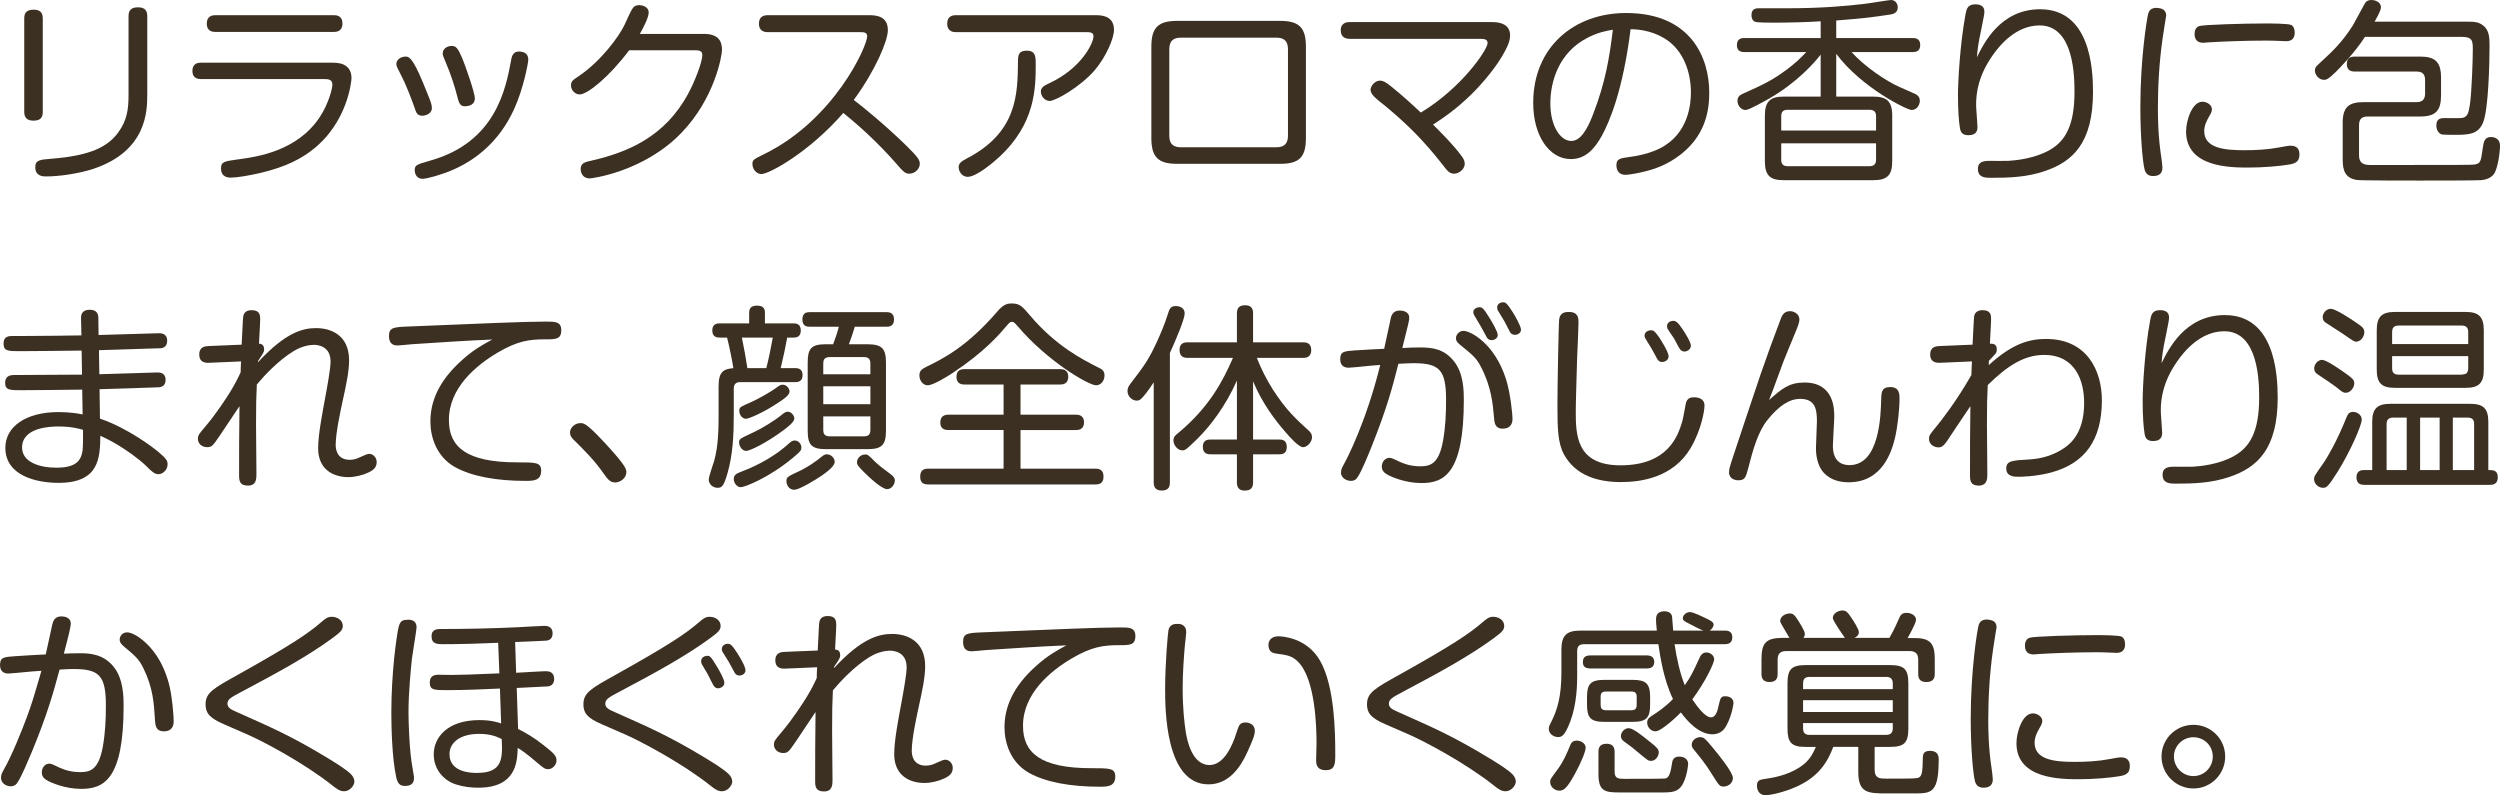 <?xml version="1.0" encoding="UTF-8"?>
<svg id="_レイヤー_2" data-name="レイヤー 2" xmlns="http://www.w3.org/2000/svg" viewBox="0 0 367.851 117.006">
  <defs>
    <style>
      .cls-1 {
        fill: #3c3023;
      }
    </style>
  </defs>
  <g id="_レイヤー_1-2" data-name="レイヤー 1">
    <g>
      <path class="cls-1" d="M6.295,16.447c0,.638-.175,1.306-1.335,1.306-.957,0-1.393-.406-1.393-1.306V2.727c0-.551,.116-1.305,1.364-1.305,.985,0,1.363,.435,1.363,1.305v13.721Zm15.373-2.495c0,2.408-.087,8.297-7.977,10.907-2.06,.667-4.845,1.103-6.962,1.103-.319,0-1.537,0-1.537-1.335,0-1.073,.609-1.131,2.437-1.276,5.889-.464,8.325-1.856,9.805-3.916,1.218-1.682,1.479-3.277,1.479-5.395V2.379c0-.436,.059-1.306,1.363-1.306,1.161,0,1.393,.609,1.393,1.306V13.952Z"/>
      <path class="cls-1" d="M29.589,11.632c-.29,0-1.276,0-1.276-1.189,0-1.218,.957-1.218,1.276-1.218h19.318c.696,0,2.813,0,2.813,2.292,0,.261-.493,6.525-5.859,10.616-2.523,1.943-5.25,2.755-7.629,3.335-1.624,.378-3.423,.668-4.264,.668-.29,0-1.45,0-1.45-1.363,0-.986,.522-1.045,2.407-1.306,2.813-.377,8.789-1.189,12.125-6.236,1.219-1.827,1.856-4.119,1.856-4.757,0-.726-.493-.842-1.16-.842H29.589ZM49.081,2.233c.319,0,1.306,0,1.306,1.219s-.928,1.247-1.306,1.247H31.735c-.319,0-1.306,0-1.306-1.218,0-1.219,.929-1.248,1.306-1.248h17.346Z"/>
      <path class="cls-1" d="M60.964,15.751c-.405-1.16-1.276-3.423-1.914-4.612-.638-1.247-.726-1.392-.726-1.74,0-.667,.726-1.073,1.335-1.073,.464,0,.986,0,2.553,3.771,.348,.869,.957,2.32,1.044,2.581,.087,.232,.29,.754,.29,1.218,0,.899-1.016,1.132-1.421,1.132-.755,0-.899-.464-1.161-1.276Zm16.767-6.962c0,.436-.696,4.235-2.089,7.281-2.233,4.873-5.714,7.454-8.905,8.876-1.77,.783-3.944,1.363-4.554,1.363-1.016,0-1.16-.957-1.16-1.219,0-.812,.231-.87,2.35-1.479,9.602-2.727,11.052-10.588,11.835-14.765,.087-.522,.261-1.479,1.566-1.219,.377,.058,.957,.29,.957,1.16Zm-10.442,5.425c-.349-1.422-1.045-3.51-1.566-4.699-.58-1.363-.58-1.393-.58-1.683,0-.638,.638-1.073,1.305-1.073,.639,0,.899,.262,1.566,1.799,.377,.898,1.856,5.047,1.856,5.917,0,.841-.696,1.16-1.508,1.16-.726,0-.87-.638-1.073-1.421Z"/>
      <path class="cls-1" d="M103.598,4.989c1.973,0,2.64,.957,2.64,2.32,0,.929-1.103,7.194-5.976,12.241-5.54,5.743-13.198,6.7-13.459,6.7-1.334,0-1.363-1.247-1.363-1.363,0-.898,.609-1.044,1.683-1.275,5.25-1.219,10.732-3.481,14.155-9.863,.986-1.827,2.06-4.641,2.06-5.627,0-.725-.522-.725-1.306-.725h-9.456c-2.988,3.974-6.149,6.497-7.281,6.497-.696,0-1.276-.638-1.276-1.306,0-.608,.175-.754,1.189-1.421,3.278-2.233,5.889-5.831,6.672-7.483,.348-.783,.957-2.089,1.103-2.292,.231-.406,.521-.638,1.073-.638,.348,0,1.392,.174,1.392,1.102,0,.754-.898,2.437-1.305,3.133h9.456Z"/>
      <path class="cls-1" d="M112.975,4.729c-.262,0-1.306,0-1.306-1.247,0-1.16,.87-1.248,1.306-1.248h14.938c1.189,0,2.727,.232,2.727,2.205,0,1.566-1.828,5.917-5.019,10.269,1.103,.812,4.496,3.567,7.745,6.729,1.798,1.77,1.973,2.146,1.973,2.668,0,.783-.755,1.451-1.538,1.451-.638,0-.87-.262-2.204-1.799-2.292-2.582-4.815-4.96-7.513-7.136-5.019,5.772-10.907,8.992-12.067,8.992-.608,0-1.305-.609-1.305-1.479,0-.609,.174-.695,1.77-1.479,10.269-5.048,15.112-15.838,15.112-17.318,0-.58-.493-.608-1.044-.608h-13.575Z"/>
      <path class="cls-1" d="M140.678,4.729c-.29,0-1.305,0-1.305-1.247,0-1.103,.754-1.248,1.305-1.248h20.595c1.248,0,2.64,.319,2.64,2.176,0,1.276-1.218,4.003-2.784,5.859-2.089,2.466-5.802,4.583-6.672,4.583-.696,0-1.305-.638-1.305-1.421,0-.609,.638-.899,1.247-1.189,4.786-2.233,6.497-5.946,6.497-6.904,0-.608-.551-.608-1.073-.608h-19.145Zm11.719,4.641c0,3.511,0,8.818-5.453,13.808-.754,.696-3.277,2.843-4.554,2.843-.812,0-1.335-.754-1.335-1.45,0-.551,.465-.87,1.189-1.248,7.455-3.857,7.484-9.484,7.542-14.213,0-1.044,.087-1.653,1.334-1.653,1.276,0,1.276,.986,1.276,1.914Z"/>
      <path class="cls-1" d="M188.382,3.075c2.697,0,3.771,.928,3.771,3.771v13.488c0,2.872-1.073,3.771-3.771,3.771h-15.2c-2.727,0-3.771-.957-3.771-3.771V6.846c0-2.813,1.044-3.771,3.771-3.771h15.2Zm-14.62,2.465c-1.131,0-1.711,.494-1.711,1.712v12.705c0,1.189,.551,1.712,1.711,1.712h14.04c1.334,0,1.711-.726,1.711-1.712V7.252c0-1.132-.493-1.712-1.711-1.712h-14.04Z"/>
      <path class="cls-1" d="M219.588,3.249c1.247,0,2.61,.377,2.61,1.973,0,.638-.261,1.247-.377,1.537-.348,.754-1.044,2.06-2.089,3.423-3.567,4.729-7.106,6.991-8.876,8.151,1.509,1.508,2.93,2.93,4.148,4.554,.348,.464,.521,.783,.521,1.218,0,.726-.783,1.451-1.566,1.451-.638,0-.985-.436-1.247-.754-1.276-1.625-2.117-2.669-3.51-4.178-2.407-2.64-5.511-5.163-5.976-5.512-.696-.551-1.566-1.218-1.566-1.914,0-.436,.552-1.334,1.393-1.334,.493,0,.929,.29,1.479,.725,1.943,1.538,3.597,3.104,4.525,3.975,6.062-3.655,9.833-9.282,9.833-10.24,0-.608-.667-.608-1.131-.608h-19.145c-.668,0-1.335-.261-1.335-1.247,0-1.219,1.044-1.219,1.335-1.219h20.972Z"/>
      <path class="cls-1" d="M235.691,19.986c-.957,1.711-2.263,3.423-4.554,3.423-3.133,0-5.54-3.365-5.54-8.268,0-8.209,6.004-13.227,13.662-13.227,9.688,0,12.24,6.787,12.24,11.66,0,2.263-.29,6.556-4.931,9.688-2.002,1.363-3.945,1.886-5.889,2.263-.638,.116-1.218,.203-1.479,.203-1.305,0-1.363-1.131-1.363-1.393,0-.986,.522-1.044,2.002-1.247,.899-.116,2.784-.435,4.438-1.276,4.206-2.146,4.525-6.584,4.525-8.209,0-2.843-1.016-6.266-3.974-8.006-2.03-1.189-3.975-1.276-4.902-1.306-1.132,9.108-3.162,13.749-4.235,15.693Zm-2.175-14.388c-4.062,2.117-5.396,6.236-5.396,9.631,0,3.422,1.537,5.511,3.074,5.511,1.393,0,2.379-1.74,3.22-3.945,1.799-4.641,2.408-8.325,2.901-12.415-.783,.116-2.234,.377-3.8,1.219Z"/>
      <path class="cls-1" d="M275.638,14.214c1.944,0,2.785,.667,2.785,2.784v6.759c0,2.089-.812,2.756-2.785,2.756h-13.197c-1.915,0-2.756-.639-2.756-2.756v-6.759c0-2.088,.812-2.784,2.756-2.784h5.453v-6.179c-.87,1.132-3.423,4.09-7.629,6.497-.639,.349-2.9,1.654-3.423,1.654-.696,0-1.189-.696-1.189-1.363,0-.552,.319-.812,.754-1.016,3.162-1.422,4.352-1.973,6.614-3.655,.986-.754,1.914-1.565,2.755-2.494h-9.107c-.29,0-1.103,0-1.103-1.016,0-1.044,.812-1.044,1.103-1.044h11.226V3.133c-2.146,.146-5.105,.203-6.846,.203-.552,0-2.379,0-2.756-.116-.493-.145-.58-.695-.58-.986,0-1.015,.726-1.015,1.103-1.015h3.828c5.628,0,9.051-.349,11.604-.639,.638-.058,3.684-.58,4.003-.58,.609,0,.986,.522,.986,1.073,0,.899-.783,1.016-1.16,1.073-3.133,.464-3.598,.522-7.891,.87v2.582h11.226c.319,0,1.132,0,1.132,1.016,0,1.044-.783,1.044-1.132,1.044h-8.963c1.915,2.175,5.192,4.322,6.962,5.104l2.233,.986c.406,.175,.841,.436,.841,1.074,0,.58-.405,1.363-1.218,1.363-.639,0-7.368-3.278-11.081-8.268v6.295h5.453Zm.406,4.989v-2.118c0-.667-.348-.928-.957-.928h-12.066c-.609,0-.929,.261-.929,.928v2.118h13.952Zm0,1.886h-13.952v2.436c0,.639,.319,.929,.929,.929h12.066c.609,0,.957-.29,.957-.929v-2.436Z"/>
      <path class="cls-1" d="M300.194,1.363c7.31,0,7.773,8.645,7.773,12.154,0,7.542-2.987,10.269-7.106,11.661-2.669,.898-5.163,.986-7.947,.986-.783,0-1.886-.029-1.886-1.306,0-.812,.435-1.189,1.653-1.189,.435,0,2.407,.029,2.813,0,.957-.058,3.8-.29,6.092-1.596,2.204-1.247,3.654-3.451,3.654-8.528,0-2.232-.058-9.804-5.134-9.804-3.48,0-5.889,2.93-6.933,4.438-2.03,2.93-2.408,5.308-2.408,7.28,0,.493,.203,2.784,.203,3.19,0,.436-.058,1.248-1.334,1.248-.957,0-1.189-.493-1.276-1.248-.116-.754-.261-2.176-.261-4.67,0-1.914,.29-7.455,1.103-11.835,.145-.783,.29-1.508,1.45-1.508,.696,0,1.334,.231,1.334,1.073,0,.29-.058,.667-.464,2.64-.493,2.263-.552,3.046-.639,4.09,.986-2.002,3.423-7.078,9.312-7.078Z"/>
      <path class="cls-1" d="M318.73,2.321c0,.058-.464,2.784-.521,3.307-.493,3.451-.696,6.933-.696,10.413,0,1.306,.029,4.09,.522,7.252,.028,.261,.145,1.073,.145,1.363,0,.726-.348,1.247-1.363,1.247-.667,0-1.103-.29-1.276-1.016-.29-1.218-.609-4.873-.609-9.166,0-7.106,.958-12.995,1.16-13.72,.232-.841,.986-.899,1.538-.812,.899,.116,1.102,.609,1.102,1.132Zm18.217,21.871c-1.509,.261-3.974,.464-6.033,.464-2.698,0-9.254,0-9.254-5.309,0-1.595,.871-4.38,2.408-4.38,.725,0,1.393,.522,1.393,1.103,0,.377-.175,.667-.465,1.16-.261,.464-.667,1.218-.667,2.06,0,2.582,3.133,2.813,5.918,2.813,1.682,0,3.394-.087,5.076-.406,.551-.087,1.334-.261,1.653-.261,.464,0,1.363,.058,1.363,1.276,0,.783-.262,1.276-1.393,1.479Zm-.609-18.13c-.087,0-.318-.028-.609-.028-1.131-.059-1.885-.059-2.437-.059-2.64,0-6.033,.116-8.411,.262-.349,.028-.581,.058-.668,.058-.464,0-1.305-.116-1.305-1.276,0-.493,.174-1.045,.725-1.189,.667-.203,6.556-.377,9.718-.377,.696,0,3.394,0,3.8,.232,.377,.231,.493,.667,.493,1.102,0,1.248-.929,1.276-1.306,1.276Z"/>
      <path class="cls-1" d="M362.948,3.19c1.073,0,1.798,0,2.553,.668,.725,.667,.812,1.596,.812,2.843,0,2.378-.145,9.397-.957,11.341-.696,1.654-1.943,1.799-4.032,1.799-.406,0-1.74,0-2.03-.058-.464-.116-.812-.667-.812-1.306,0-1.102,.726-1.102,1.276-1.102,.377,0,2.002,.028,2.321,0,.957-.059,1.131-.639,1.334-1.915,.29-1.973,.435-6.816,.435-8.063,0-1.363,0-1.973-1.653-1.973h-14.213c-1.509,2.35-3.771,4.641-4.264,5.134-1.073,1.044-1.364,1.189-1.77,1.189-.755,0-1.335-.754-1.335-1.363,0-.349,.116-.552,.465-.87,2.349-2.176,3.422-3.162,5.104-5.743,.319-.522,1.74-3.249,1.886-3.423,.203-.232,.493-.349,.87-.349,.436,0,1.393,.232,1.393,1.073,0,.522-.639,1.566-.929,2.117h13.547Zm-18.246,14.91c0-2.291,.842-3.074,3.075-3.074h7.803c.812,0,1.247-.378,1.247-1.248v-2.001c0-.986-.521-1.247-1.247-1.247h-9.05c-.377,0-1.219-.029-1.219-1.103,0-.958,.609-1.103,1.219-1.103h9.572c2.175,0,3.074,.754,3.074,3.104v2.611c0,2.262-.812,3.104-3.074,3.104h-7.745c-.726,0-1.247,.29-1.247,1.247v4.525c0,.405,.116,.812,.435,1.073,.349,.261,.783,.29,1.422,.29,13.343,0,14.822,0,15.229-.087,.812-.174,.841-.436,1.131-2.495,.116-.87,.29-1.537,1.189-1.537,.146,0,1.335,0,1.335,1.306,0,.928-.319,3.336-.899,4.147-.522,.726-1.538,.87-1.915,.899-.725,.058-7.832,.058-9.107,.058-1.161,0-8.587,0-9.108-.087-1.828-.261-2.118-1.508-2.118-3.017v-5.366Z"/>
      <path class="cls-1" d="M14.619,55.065c.783-.029,8.296-.261,8.499-.261,.349,0,1.248,0,1.248,1.103,0,.812-.522,1.015-.899,1.073-.116,.028-7.948,.261-8.818,.29l.058,4.322c4.148,1.421,7.861,4.293,8.5,4.814,1.363,1.131,1.45,1.45,1.45,1.914,0,.812-.696,1.451-1.335,1.451-.58,0-.957-.349-1.914-1.306-1.103-1.044-2.756-2.204-4.148-3.046-1.073-.638-1.885-1.015-2.494-1.305-.059,3.161-.087,6.933-6.149,6.933-3.249,0-7.832-1.045-7.832-5.163,0-3.104,3.017-5.251,7.803-5.251,1.712,0,2.9,.203,3.568,.349l-.059-3.655c-2.494,.029-6.497,.087-8.992,.087-1.653,0-2.35,0-2.35-1.102,0-1.016,.812-1.132,1.248-1.132,2.784,0,7.28-.058,10.065-.058l-.059-3.539c-1.45,.029-7.803,.087-9.079,.087-1.74,0-2.407,0-2.407-1.132,0-1.102,.841-1.102,1.392-1.102h1.596c1.334,0,7.252-.059,8.47-.087l-.058-2.524c-.029-.812,.406-1.247,1.276-1.247,.928,0,1.276,.464,1.276,1.247l.029,2.466c.754-.028,8.702-.261,8.876-.261,.29,0,1.218,0,1.218,1.103,0,.551-.231,1.015-.899,1.103-.115,0-8.354,.261-9.137,.289l.058,3.539Zm-6.033,7.688c-1.073,0-5.337,.087-5.337,3.104,0,2.117,2.523,2.959,5.018,2.959,2.756,0,3.685-.899,3.888-2.611,.058-.464,.087-2.204,.058-2.959-.58-.174-1.711-.492-3.626-.492Z"/>
      <path class="cls-1" d="M30.741,53.384c-.29,0-1.421,.086-1.421-1.219,0-1.189,.928-1.219,1.334-1.247l4.902-.203c.174-3.308,.174-3.685,.203-3.888,.029-.405,.116-1.188,1.276-1.188,1.189,0,1.247,.754,1.247,1.276,0,.261,0,.58-.174,3.654,.261,.029,.754,.059,.754,.87,0,.319-.087,.493-.899,1.683v.174c4.119-4.467,6.672-5.018,8.558-5.018,2.146,0,4.844,1.015,4.844,4.728,0,1.683-.435,3.655-.957,6.034-.203,.928-1.016,4.611-1.016,6.381,0,.377,0,2.234,2.089,2.234,.696,0,1.16-.232,1.479-.378,.783-.348,1.103-.493,1.363-.493,.58,0,1.103,.522,1.103,1.219,0,.841-.58,1.218-1.248,1.537-.783,.377-1.972,.667-2.9,.667-2.291,0-4.467-1.16-4.467-4.235,0-2.029,.609-5.134,1.103-7.803,.231-1.247,.725-3.944,.725-4.988,0-2.438-2.204-2.438-2.437-2.438-1.16,0-2.32,.494-3.017,.929-2.204,1.363-4.206,3.48-5.396,4.902-.087,2.233-.116,2.581-.116,5.888,0,1.132,.059,6.208,.059,7.252,0,.726,0,1.74-1.247,1.74-1.248,0-1.306-.754-1.306-1.537,0-4.38,0-4.96,.058-10.152-.957,1.422-1.914,2.872-2.871,4.293-1.073,1.566-1.189,1.74-1.915,1.74-.667,0-1.334-.464-1.334-1.218,0-.552,.145-.696,1.247-2.002,1.45-1.711,3.017-4.118,3.481-4.873,.754-1.218,1.218-2.175,1.566-2.93,0-.522,.028-1.073,.058-1.595l-4.729,.203Z"/>
      <path class="cls-1" d="M60.543,50.656c-.319,.029-1.712,.175-2.002,.175-.377,0-1.306,0-1.306-1.393,0-1.248,.668-1.306,2.814-1.393,10.646-.436,17.114-.725,20.275-.725,1.363,0,2.263,0,2.263,1.275,0,1.335-.841,1.335-2.32,1.335-2.35,0-4.09,.203-7.078,1.972-3.133,1.857-7.164,5.193-7.136,9.921,0,3.945,2.582,6.208,10.037,6.208,2.727,0,3.538,0,3.538,1.218,0,1.509-1.189,1.509-2.32,1.509-4.177,0-7.89-.639-10.413-2.06-2.698-1.538-3.568-4.438-3.568-6.672,0-2.843,1.132-5.917,4.699-9.079,1.712-1.537,3.017-2.233,4.409-2.988-3.655,.146-7.919,.436-11.893,.696Z"/>
      <path class="cls-1" d="M90.517,70.99c-.755,0-1.103-.493-1.653-1.247-1.393-2.002-2.814-3.423-4.438-5.018-.232-.232-.551-.552-.551-1.103,0-.696,.725-1.364,1.508-1.364,.493,0,.87,0,3.249,2.524,2.9,3.104,3.539,4.09,3.539,4.641,0,.958-.929,1.566-1.653,1.566Z"/>
      <path class="cls-1" d="M110.23,47.582v-1.566c0-.812,.464-1.044,1.189-1.044,1.015,0,1.131,.58,1.131,1.044v1.566h4.178c.318,0,1.102,0,1.102,1.044,0,1.045-.783,1.045-1.102,1.045h-.899c-.349,1.885-.465,2.378-.957,4.496h2.146c.58,0,1.073,.202,1.073,1.044,0,1.015-.812,1.015-1.103,1.015h-8.093c-.493,0-.929,.203-.929,.957v3.83c0,2.9-.116,5.83-.928,8.644-.552,1.914-.842,2.117-1.45,2.117-.668,0-1.306-.493-1.306-1.218,0-.436,.696-2.35,.812-2.785,.638-2.291,.638-4.96,.638-7.02v-3.887c0-2.233,.754-2.553,2.176-2.697-.146-.986-.667-3.539-.929-4.496h-1.073c-.29,0-1.102,0-1.102-1.045,0-1.044,.812-1.044,1.102-1.044h4.322Zm7.687,18.245c0,.406-.087,.58-1.218,1.509-3.539,2.958-7.136,4.351-7.688,4.351-.608,0-1.044-.638-1.044-1.219,0-.608,.493-.812,.842-.957,1.45-.551,4.583-1.798,7.31-4.293,.318-.29,.551-.406,.812-.406,.58,0,.986,.552,.986,1.016Zm-1.044-4.234c0,.521-1.016,1.275-1.596,1.711-2.61,1.943-4.989,3.046-5.482,3.046-.58,0-1.044-.667-1.044-1.247,0-.522,.116-.552,2.089-1.479,1.218-.552,3.22-1.77,4.351-2.728,.232-.174,.436-.318,.696-.318,.58,0,.986,.58,.986,1.016Zm-.696-3.975c0,.522-.928,1.16-1.566,1.566-2.494,1.683-4.525,2.437-4.844,2.437-.493,0-.986-.522-.986-1.16,0-.522,.029-.551,1.886-1.363,.754-.349,2.581-1.306,3.741-2.176,.319-.231,.493-.319,.726-.319,.696,0,1.044,.639,1.044,1.016Zm-7.02-7.947c.436,2.117,.464,2.35,.812,4.496h2.784c.464-1.857,.522-2.234,.957-4.496h-4.554Zm13.662,18.273c0,.668-1.16,1.509-1.943,2.06-.899,.609-3.277,2.06-4.003,2.06-.841,0-1.16-.783-1.16-1.276,0-.58,.174-.667,1.856-1.45,.464-.203,1.683-.87,2.669-1.624,1.015-.812,1.102-.87,1.421-.87,.639,0,1.16,.58,1.16,1.102Zm4.815-17.288c2.117,0,2.727,.609,2.727,2.698v10.007c0,2.089-.58,2.728-2.727,2.728h-6.062c-2.146,0-2.727-.609-2.727-2.728v-10.007c0-2.002,.493-2.698,2.581-2.698h1.161c.261-.696,.58-1.565,.841-2.581h-4.264c-.319,0-1.103,0-1.103-1.073s.783-1.073,1.103-1.073h11.254c.319,0,1.132,0,1.132,1.073s-.812,1.073-1.132,1.073h-4.641c-.377,1.189-.522,1.682-.87,2.581h2.727Zm-6.498,4.409h6.933v-1.596c0-.58-.261-.928-.928-.928h-5.076c-.812,0-.929,.493-.929,.928v1.596Zm6.933,1.77h-6.933v2.64h6.933v-2.64Zm-6.933,4.438v2.001c0,.436,.116,.929,.929,.929h5.076c.667,0,.928-.319,.928-.929v-2.001h-6.933Zm7.658,6.7c.609,.58,1.219,1.016,2.292,1.828,.318,.261,.58,.464,.58,.898,0,.609-.522,1.276-1.132,1.276-.783,0-2.61-1.711-3.394-2.494-.899-.899-1.044-1.103-1.044-1.479,0-.551,.521-1.131,1.218-1.131,.349,0,.377,0,1.479,1.102Z"/>
      <path class="cls-1" d="M148.044,48.017c-.957,1.16-3.278,3.829-7.89,6.875-.871,.58-2.872,1.799-3.655,1.799-.696,0-1.219-.696-1.219-1.451,0-.667,.349-.928,.986-1.247,2.495-1.218,6.005-2.958,10.501-8.18,.986-1.16,1.595-1.16,2.117-1.16,1.189,0,1.537,.435,2.727,1.827,3.829,4.496,7.716,6.439,10.065,7.629,.493,.232,.842,.464,.842,1.131,0,.726-.465,1.451-1.248,1.451-1.073,0-7.136-3.51-11.516-8.674-.435-.492-.58-.667-.87-.667-.261,0-.406,.175-.841,.667Zm2.117,12.996h8.122c.29,0,1.218,0,1.218,1.131s-.898,1.131-1.218,1.131h-8.122v5.686h11.022c.377,0,1.189,.029,1.189,1.16,0,1.016-.609,1.16-1.189,1.16h-24.598c-.406,0-1.189-.029-1.189-1.131,0-1.045,.609-1.189,1.189-1.189h11.081v-5.686h-8.064c-.348,0-1.247,0-1.247-1.102,0-1.045,.754-1.16,1.247-1.16h8.064v-4.438h-5.715c-.319,0-1.218,0-1.218-1.132,0-1.131,.87-1.131,1.218-1.131h14.011c.318,0,1.218,0,1.218,1.131,0,1.132-.899,1.132-1.218,1.132h-5.802v4.438Z"/>
      <path class="cls-1" d="M172.136,70.962c0,.348,0,1.218-1.16,1.218-1.015,0-1.218-.58-1.218-1.218v-14.707c-.842,1.306-1.566,2.176-1.799,2.379-.145,.145-.348,.318-.696,.318-.667,0-1.363-.608-1.363-1.421,0-.406,.146-.696,.436-1.073,2.088-2.727,2.697-3.539,4.003-6.41,.348-.783,1.015-2.263,1.566-4.032,.145-.522,.348-.986,1.103-.986,.087,0,1.305,0,1.305,1.103,0,.783-1.276,3.857-2.176,5.801v19.029Zm9.863-14.968c-1.596,3.626-3.829,6.613-5.802,8.557-1.712,1.683-1.827,1.712-2.233,1.712-.726,0-1.306-.812-1.306-1.451,0-.492,.261-.754,.639-1.044,4.728-3.916,6.671-7.803,8.121-11.109h-6.643c-.435,0-1.218-.058-1.218-1.16,0-1.132,.87-1.132,1.218-1.132h7.224v-4.234c0-.842,.348-1.219,1.247-1.219,1.131,0,1.131,.899,1.131,1.219v4.234h7.339c.377,0,1.219,.029,1.219,1.132,0,1.16-.899,1.16-1.219,1.16h-6.787c.638,1.624,1.421,3.161,2.349,4.642,2.002,3.104,3.395,4.321,5.222,6.004,.348,.29,.551,.58,.551,1.016,0,.695-.667,1.479-1.334,1.479-.609,0-1.973-1.508-2.553-2.204-1.508-1.712-3.451-4.265-4.786-7.483v8.557h3.829c.436,0,1.131,.059,1.131,1.103,0,1.073-.783,1.073-1.131,1.073h-3.829v4.119c0,.87-.377,1.218-1.247,1.218-1.131,0-1.131-.899-1.131-1.218v-4.119h-3.829c-.349,0-1.189,0-1.189-1.103,0-1.073,.841-1.073,1.189-1.073h3.829v-8.673Z"/>
      <path class="cls-1" d="M204.685,46.624c.29-.928,1.073-.928,1.276-.928,.261,0,1.392,.059,1.392,1.045,0,.435-.028,.521-1.015,4.467,.87-.059,2.001-.088,2.581-.088,1.856,0,3.568,.232,4.989,2.002,1.479,1.799,1.479,4.496,1.479,5.743,0,10.849-2.93,12.212-6.236,12.212-2.437,0-4.525-.957-5.019-1.247-.405-.231-.812-.551-.812-1.16,0-.783,.551-1.306,1.131-1.306,.261,0,.639,.174,.812,.262,.957,.464,2.03,.986,3.713,.986,1.421,0,2.756-.291,3.364-3.829,.349-1.973,.436-3.945,.436-5.946,0-4.438-.986-5.396-4.786-5.396-.436,0-1.073,.028-2.233,.087-.783,3.104-1.596,6.323-3.916,12.125-.552,1.363-1.422,3.539-2.06,4.525-.29,.464-.609,.58-1.016,.58-.638,0-1.45-.436-1.45-1.219,0-.464,.146-.725,.464-1.305,.319-.552,3.22-6.062,5.309-14.533-.464,.029-1.683,.116-3.539,.319-.58,.058-.986,.087-1.102,.087-.552,0-1.248-.203-1.248-1.247,0-1.16,.58-1.189,2.233-1.306,.668-.058,3.626-.203,4.235-.232,.146-.608,.986-4.582,1.016-4.699Zm10.674,2.061c.929,0,4.525,1.74,6.237,7.106,.667,2.089,.957,5.279,.957,5.802,0,.289,0,1.479-1.45,1.479-1.132,0-1.219-.87-1.276-1.653-.174-2.001-.377-4.524-1.973-7.542-.639-1.218-1.219-1.682-2.93-3.074-.319-.262-.696-.551-.696-1.045,0-.348,.232-.695,.436-.841,.29-.231,.58-.231,.695-.231Zm1.596-2.234c-.087-.145-.174-.348-.174-.521,0-.493,.551-.726,.899-.726,.348,0,.58,.087,1.392,1.421,.406,.639,1.306,2.147,1.306,2.669,0,.552-.58,.755-.899,.755-.464,0-.638-.291-.725-.436-.262-.436-.609-1.16-.87-1.596-.146-.261-.812-1.334-.929-1.566Zm3.452-.754c-.087-.145-.116-.348-.116-.493,0-.435,.436-.726,.87-.726,.319,0,.522,.029,1.422,1.451,.348,.551,1.218,2.06,1.218,2.581,0,.493-.493,.755-.87,.755-.522,0-.667-.291-.783-.465-.232-.435-.58-1.16-.812-1.566-.145-.261-.812-1.334-.928-1.537Z"/>
      <path class="cls-1" d="M232.264,47.466c0,.812-.174,4.38-.203,5.135-.028,1.305-.202,6.468-.202,7.803,0,3.48,0,8.063,6.584,8.063,6.962,0,8.441-4.293,9.079-6.439,.116-.406,.146-.638,.522-2.61,.174-.957,.899-.957,1.218-.957,.552,0,1.538,.145,1.538,1.218,0,.726-.436,3.51-2.031,6.236-2.552,4.322-7.251,5.019-10.239,5.019-3.451,0-6.671-.957-8.383-4.032-.928-1.683-.986-3.771-.986-7.396,0-2.553,.174-12.038,.261-12.561,.146-1.015,.986-1.044,1.451-1.044,1.392,0,1.392,1.016,1.392,1.566Zm9.95,2.523c-.146-.232-.232-.377-.232-.609,0-.551,.551-.783,.957-.783,.349,0,.522,.088,1.219,1.074,.115,.203,1.363,2.088,1.363,2.755,0,.696-.755,.842-.986,.842-.29,0-.552-.175-.696-.464-.146-.232-.696-1.306-.841-1.538-.203-.348-.581-.929-.783-1.276Zm3.22-1.508c-.116-.146-.146-.349-.146-.493,0-.581,.58-.783,.899-.783,.435,0,.725,.261,1.393,1.247,.348,.521,1.218,1.885,1.218,2.407,0,.609-.638,.87-.957,.87-.174,0-.436-.115-.58-.261-.203-.231-.812-1.421-.929-1.653-.145-.203-.783-1.131-.898-1.334Z"/>
      <path class="cls-1" d="M265.515,56.284c4.38,0,4.38,3.974,4.38,4.989,0,.667-.203,3.684-.203,4.293,0,.551,0,2.872,2.437,2.872,4.438,0,4.612-7.368,4.67-9.689,.029-1.015,.059-1.798,1.335-1.798,1.363,0,1.363,1.073,1.363,1.683,0,1.682-.29,4.177-.667,5.801-.465,1.915-1.799,6.527-6.817,6.527-1.247,0-2.523-.291-3.51-1.248-1.276-1.189-1.305-3.307-1.305-3.742,0-.638,.145-3.422,.145-3.974,0-1.856-.29-3.307-2.466-3.307-1.595,0-3.133,1.016-4.814,3.104-1.45,1.799-2.176,4.583-2.814,7.049-.377,1.393-.492,1.827-1.479,1.827-.406,0-1.363-.174-1.363-1.188,0-.406,.145-.929,.377-1.625,.667-2.001,3.626-10.936,4.264-12.763,.929-2.697,1.914-5.396,2.93-8.064,.174-.492,.464-1.247,1.393-1.247,.551,0,1.393,.378,1.393,1.219,0,.377-.146,.841-.609,1.943-.696,1.653-1.479,3.597-1.712,4.177-1.624,4.409-1.798,4.902-2.146,5.743,1.886-1.683,2.959-2.581,5.222-2.581Z"/>
      <path class="cls-1" d="M285.427,53.384c-.29,0-1.421,.058-1.421-1.219,0-1.189,.928-1.219,1.334-1.247l4.902-.203c.174-3.481,.203-3.888,.232-4.177,.116-.696,.696-.899,1.247-.899,1.218,0,1.247,.754,1.247,1.305,0,.203,0,.552-.174,3.626,.377,0,1.016-.029,1.016,.842,0,.29-.059,.464-.203,.638-.262,.319-.696,.755-.958,1.044l-.028,.639c3.597-3.307,6.149-3.857,8.44-3.857,6.034,0,8.209,4.67,8.209,9.021,0,5.917-2.553,9.282-7.426,10.616-2.35,.639-4.67,.639-4.786,.639-.638,0-1.856,0-1.856-1.219,0-1.131,.842-1.189,3.452-1.334,1.827-.116,3.597-.639,5.163-1.74,1.886-1.306,2.843-3.51,2.843-6.585,0-3.104-1.189-7.049-5.889-7.049-2.871,0-5.366,1.538-8.296,4.438-.087,2.176-.116,2.494-.116,5.772,0,1.189,.059,6.353,.059,7.396,0,.58-.029,1.624-1.276,1.624-1.219,0-1.276-.783-1.276-1.508,0-4.873,0-5.396,.058-10.182-.841,1.276-2.233,3.277-3.074,4.583-.842,1.363-1.189,1.479-1.625,1.479-.608,0-1.392-.406-1.392-1.247,0-.522,.115-.638,1.16-1.915,.58-.695,2.843-3.567,5.076-7.483,0-.087,.058-1.77,.087-2.001l-4.729,.203Z"/>
      <path class="cls-1" d="M327.368,46.363c7.31,0,7.773,8.645,7.773,12.154,0,7.542-2.987,10.269-7.106,11.661-2.669,.898-5.163,.986-7.947,.986-.783,0-1.886-.029-1.886-1.306,0-.812,.435-1.189,1.653-1.189,.435,0,2.407,.029,2.813,0,.957-.058,3.8-.29,6.092-1.596,2.204-1.247,3.654-3.451,3.654-8.528,0-2.232-.058-9.804-5.134-9.804-3.48,0-5.889,2.93-6.933,4.438-2.03,2.93-2.408,5.308-2.408,7.28,0,.493,.203,2.784,.203,3.19,0,.436-.058,1.248-1.334,1.248-.957,0-1.189-.493-1.276-1.248-.116-.754-.261-2.176-.261-4.67,0-1.914,.29-7.455,1.103-11.835,.145-.783,.29-1.508,1.45-1.508,.696,0,1.334,.231,1.334,1.073,0,.29-.058,.667-.464,2.64-.493,2.263-.552,3.046-.639,4.09,.986-2.002,3.423-7.078,9.312-7.078Z"/>
      <path class="cls-1" d="M347.51,61.737c0,.841-1.711,4.729-3.538,7.658-1.479,2.35-1.683,2.378-2.176,2.378-.667,0-1.306-.58-1.306-1.276,0-.406,.146-.609,1.479-2.494,.464-.696,1.914-3.133,3.22-6.41,.261-.668,.436-.986,1.073-.986,.551,0,1.247,.435,1.247,1.131Zm-5.83-8.789c.551,0,2.35,1.219,3.017,1.683,1.45,1.015,1.712,1.247,1.712,1.769,0,.639-.58,1.393-1.248,1.393-.377,0-.493-.087-1.45-.87-.609-.464-1.508-1.044-2.494-1.711-.319-.203-.639-.406-.696-.87-.087-.639,.464-1.393,1.16-1.393Zm1.276-7.513c.696,0,2.872,1.45,3.684,2.001,1.045,.696,1.248,.929,1.248,1.451,0,.754-.639,1.392-1.189,1.392-.319,0-.493-.145-2.002-1.188-.406-.291-2.204-1.393-2.553-1.654-.29-.231-.377-.406-.377-.87,0-.29,.377-1.131,1.189-1.131Zm6.092,23.728v-7.078c0-2.03,.812-2.668,2.697-2.668h11.719c1.943,0,2.669,.695,2.669,2.668v7.078c.667,0,1.393,0,1.393,1.073s-.812,1.103-1.132,1.103h-18.535c-.29,0-1.132-.029-1.132-1.103s.87-1.073,1.132-1.073h1.189Zm16.418-14.765c0,1.973-.726,2.669-2.669,2.669h-10.414c-1.914,0-2.668-.668-2.668-2.669v-5.802c0-1.973,.725-2.697,2.668-2.697h10.414c1.914,0,2.669,.696,2.669,2.697v5.802Zm-11.342,14.765v-7.716h-2.002c-.754,0-.957,.435-.957,.929v6.787h2.959Zm-2.146-18.535h11.196v-1.77c0-.465-.145-.957-.957-.957h-9.282c-.842,0-.957,.521-.957,.957v1.77Zm0,1.77v1.798c0,.436,.115,.929,.957,.929h9.282c.087,0,.493-.088,.58-.116,.377-.232,.377-.667,.377-.841v-1.77h-11.196Zm6.99,16.766v-7.716h-2.872v7.716h2.872Zm5.076,0v-6.787c0-.494-.174-.929-.928-.929h-2.205v7.716h3.133Z"/>
      <path class="cls-1" d="M7.687,91.915c.116-.493,.349-1.219,1.335-1.219,.231,0,1.392,.029,1.392,1.073,0,.522-.493,2.437-1.015,4.409,.609-.029,1.508-.059,2.437-.059,1.421,0,3.394,.146,4.873,1.973,1.479,1.799,1.479,4.555,1.479,5.772,0,10.849-2.93,12.212-6.236,12.212-2.437,0-4.525-.957-5.019-1.247-.406-.231-.783-.551-.783-1.16,0-.783,.522-1.306,1.103-1.306,.261,0,.638,.174,.812,.262,.958,.464,2.031,.986,3.713,.986,1.451,0,2.756-.291,3.365-3.829,.348-1.973,.436-3.945,.436-5.946,0-4.438-.958-5.396-4.786-5.396-.581,0-1.132,.028-2.031,.087-.87,3.249-1.77,6.526-4.061,12.066-.58,1.363-1.479,3.568-2.117,4.525-.29,.465-.639,.58-1.016,.58-.696,0-1.421-.493-1.421-1.247,0-.464,.145-.726,.464-1.306,1.16-2.03,2.581-5.598,3.307-7.541,.783-2.118,.87-2.438,2.176-6.904-.493,.029-1.799,.116-3.742,.319-.58,.058-.986,.087-1.103,.087-.551,0-1.247-.203-1.247-1.247,0-1.16,.58-1.189,2.233-1.306,.696-.058,3.829-.232,4.496-.261,.174-.696,.812-3.771,.957-4.38Zm11.023,1.131c1.102,0,3.887,1.828,5.424,5.453,.841,2.002,1.044,3.481,1.247,5.192,0,.174,.174,1.653,.174,2.35,0,.406,0,1.566-1.45,1.566-1.189,0-1.247-.899-1.305-1.683-.146-2.379-.262-4.641-1.683-7.57-.667-1.393-1.276-1.886-2.872-3.22-.29-.261-.638-.552-.638-1.044,0-.378,.231-.697,.435-.842,.29-.203,.58-.203,.668-.203Z"/>
      <path class="cls-1" d="M32.945,106.563c-2.146-.929-2.698-1.653-2.698-2.93,0-1.712,1.161-2.35,4.758-4.352,7.629-4.264,10.269-6.004,12.27-7.744,.58-.494,.929-.783,1.537-.783,.812,0,1.625,.492,1.625,1.334,0,.58-.29,.899-1.479,1.77-3.655,2.697-8.209,5.163-13.024,7.716-1.131,.608-1.77,.928-2.088,1.218-.175,.146-.378,.377-.378,.726,0,.609,.493,.87,1.364,1.247,5.278,2.35,8.006,3.539,13.11,6.613,1.189,.726,3.046,1.828,3.771,2.611,.261,.29,.435,.667,.435,1.015,0,.552-.667,1.422-1.508,1.422-.609,0-1.073-.319-1.712-.841-4.177-3.308-10.182-6.498-12.589-7.543l-3.394-1.479Z"/>
      <path class="cls-1" d="M61.296,92.292c0,.377-.609,3.945-.696,4.699-.146,1.596-.493,4.786-.493,7.832,0,1.363,.116,5.771,.609,8.267,.203,1.131,.203,1.247,.203,1.393,0,.928-.639,1.16-1.306,1.16-.609,0-1.073-.175-1.306-1.247-.638-2.872-.725-7.571-.725-9.544,0-5.917,.754-11.139,1.044-12.473,.261-1.132,.638-1.189,1.596-1.189,.318,0,1.073,.174,1.073,1.103Zm14.648,6.7c.696-.028,3.771-.231,4.38-.231,.348,0,1.218,.058,1.218,1.131,0,.899-.608,1.044-.87,1.103-.318,.028-4.003,.203-4.641,.231l.203,6.033c1.247,.639,2.233,1.189,3.741,2.379,1.451,1.132,1.915,1.566,1.915,2.234,0,.638-.551,1.305-1.247,1.305-.465,0-.668-.174-1.566-.928-1.74-1.479-2.292-1.828-2.901-2.205-.058,2.06-.231,5.859-5.801,5.859-1.016,0-2.118-.116-3.22-.464-1.856-.552-3.336-2.233-3.336-4.438,0-2.465,1.973-5.047,6.729-5.047,1.683,0,2.697,.319,3.19,.493l-.174-5.134c-2.581,.115-5.134,.231-7.716,.231-2.001,0-2.61,0-2.61-1.131,0-1.103,.899-1.132,1.305-1.132,.29,0,1.625,.029,1.886,.029,1.799-.029,2.32-.029,7.049-.232l-.174-4.496c-2.698,.116-5.366,.203-8.064,.203-.87,0-1.74,0-1.74-1.16,0-1.073,.87-1.073,1.363-1.073,3.8,0,7.571-.087,11.342-.261,.609-.029,3.336-.203,3.887-.203,.262,0,1.219,0,1.219,1.102,0,.581-.261,.986-.899,1.074-.203,.028-3.887,.174-4.612,.203l.146,4.524Zm-5.453,8.992c-2.872,0-4.352,1.335-4.352,2.987,0,2.756,3.394,2.756,4.032,2.756,3.742,0,3.8-2.03,3.654-4.988-.667-.319-1.566-.755-3.335-.755Z"/>
      <path class="cls-1" d="M88.54,106.563c-2.146-.929-2.697-1.653-2.697-2.93,0-1.712,1.16-2.35,4.757-4.352,7.629-4.264,10.269-6.004,12.271-7.744,.58-.494,.928-.783,1.537-.783,.812,0,1.624,.492,1.624,1.334,0,.58-.29,.899-1.479,1.77-3.655,2.697-8.209,5.163-13.024,7.716-1.16,.608-1.77,.928-2.089,1.218-.174,.146-.377,.377-.377,.726,0,.609,.493,.87,1.363,1.247,5.279,2.35,8.006,3.539,13.111,6.613,1.189,.726,3.046,1.828,3.771,2.611,.262,.29,.436,.667,.436,1.015,0,.552-.667,1.422-1.509,1.422-.608,0-1.073-.319-1.711-.841-4.177-3.308-10.211-6.498-12.589-7.543l-3.395-1.479Zm14.765-8.76c-.087-.146-.145-.319-.145-.494,0-.608,.58-.812,.899-.812,.377,0,.493,.028,1.421,1.566,.348,.58,1.103,1.886,1.103,2.407,0,.58-.639,.812-.929,.812-.174,0-.493-.087-.696-.465-.145-.231-.695-1.363-.812-1.595-.146-.232-.726-1.219-.842-1.421Zm3.133-1.684c-.116-.174-.231-.377-.231-.638,0-.493,.493-.754,.87-.754,.318,0,.58,.058,1.421,1.392,.406,.639,1.189,1.944,1.189,2.495,0,.609-.609,.783-.87,.783-.116,0-.464,0-.696-.377-.261-.435-.609-1.16-.87-1.596-.116-.203-.696-1.103-.812-1.306Z"/>
      <path class="cls-1" d="M115.504,98.384c-.29,0-1.421,.086-1.421-1.219,0-1.189,.928-1.219,1.334-1.247l4.902-.203c.174-3.308,.174-3.685,.203-3.888,.029-.405,.116-1.188,1.276-1.188,1.189,0,1.247,.754,1.247,1.276,0,.261,0,.58-.174,3.654,.261,.029,.754,.059,.754,.87,0,.319-.087,.493-.899,1.683v.174c4.119-4.467,6.672-5.018,8.558-5.018,2.146,0,4.844,1.015,4.844,4.728,0,1.683-.435,3.655-.957,6.034-.203,.928-1.016,4.611-1.016,6.381,0,.377,0,2.234,2.089,2.234,.696,0,1.16-.232,1.479-.378,.783-.348,1.103-.493,1.363-.493,.58,0,1.103,.522,1.103,1.219,0,.841-.58,1.218-1.248,1.537-.783,.377-1.972,.667-2.9,.667-2.291,0-4.467-1.16-4.467-4.235,0-2.029,.609-5.134,1.103-7.803,.231-1.247,.725-3.944,.725-4.988,0-2.438-2.204-2.438-2.437-2.438-1.16,0-2.32,.494-3.017,.929-2.204,1.363-4.206,3.48-5.396,4.902-.087,2.233-.116,2.581-.116,5.888,0,1.132,.059,6.208,.059,7.252,0,.726,0,1.74-1.247,1.74-1.248,0-1.306-.754-1.306-1.537,0-4.38,0-4.96,.058-10.152-.957,1.422-1.914,2.872-2.871,4.293-1.073,1.566-1.189,1.74-1.915,1.74-.667,0-1.334-.464-1.334-1.218,0-.552,.145-.696,1.247-2.002,1.45-1.711,3.017-4.118,3.481-4.873,.754-1.218,1.218-2.175,1.566-2.93,0-.522,.028-1.073,.058-1.595l-4.729,.203Z"/>
      <path class="cls-1" d="M145.016,95.656c-.319,.029-1.712,.175-2.002,.175-.377,0-1.306,0-1.306-1.393,0-1.248,.668-1.306,2.814-1.393,10.646-.436,17.114-.725,20.275-.725,1.363,0,2.263,0,2.263,1.275,0,1.335-.841,1.335-2.32,1.335-2.35,0-4.09,.203-7.078,1.972-3.133,1.857-7.164,5.193-7.136,9.921,0,3.945,2.582,6.208,10.037,6.208,2.727,0,3.538,0,3.538,1.218,0,1.509-1.189,1.509-2.32,1.509-4.177,0-7.89-.639-10.413-2.06-2.698-1.538-3.568-4.438-3.568-6.672,0-2.843,1.132-5.917,4.699-9.079,1.712-1.537,3.017-2.233,4.409-2.988-3.655,.146-7.919,.436-11.893,.696Z"/>
      <path class="cls-1" d="M174.541,93.017c0,.319-.175,1.712-.203,1.973-.146,1.712-.319,4.032-.319,6.266,0,3.046,.261,5.192,.464,6.498,.174,1.102,.899,4.814,3.481,4.814,2.088,0,3.336-2.727,3.974-4.757,.348-1.073,.464-1.509,1.334-1.509,.552,0,1.363,.319,1.363,1.189,0,.668-.261,1.334-1.16,3.307-.986,2.146-2.697,4.612-5.656,4.612-6.382,0-6.382-11.196-6.382-14.126,0-3.568,.406-8.209,.493-8.586,.232-.899,.899-.899,1.422-.899,.145,0,1.189,0,1.189,1.218Zm19.115,18.797c0-.377,.058-2.117,.058-2.466,0-2.233-.145-9.369-2.697-11.95-.87-.899-1.624-1.016-3.162-1.219-.405-.059-1.218-.145-1.218-1.276,0-.319,.116-1.276,1.508-1.276,.349,0,4.119,.116,6.092,3.597,2.146,3.742,2.233,10.53,2.233,13.663,0,1.45,0,2.436-1.393,2.436-1.421,0-1.421-1.015-1.421-1.508Z"/>
      <path class="cls-1" d="M203.839,106.563c-2.146-.929-2.698-1.653-2.698-2.93,0-1.712,1.161-2.35,4.758-4.352,7.629-4.264,10.269-6.004,12.27-7.744,.58-.494,.929-.783,1.537-.783,.812,0,1.625,.492,1.625,1.334,0,.58-.29,.899-1.479,1.77-3.655,2.697-8.209,5.163-13.024,7.716-1.131,.608-1.77,.928-2.088,1.218-.175,.146-.378,.377-.378,.726,0,.609,.493,.87,1.364,1.247,5.278,2.35,8.006,3.539,13.11,6.613,1.189,.726,3.046,1.828,3.771,2.611,.261,.29,.435,.667,.435,1.015,0,.552-.667,1.422-1.508,1.422-.609,0-1.073-.319-1.712-.841-4.177-3.308-10.182-6.498-12.589-7.543l-3.394-1.479Z"/>
      <path class="cls-1" d="M253.791,92.785c.348,0,1.103,.028,1.103,.986,0,.985-.783,1.015-1.103,1.015h-7.396c.318,2.146,.841,4.438,1.508,6.033,.842-1.188,1.16-1.827,2.089-3.857,.232-.522,.464-.957,1.103-.957,.521,0,1.131,.406,1.131,1.016,0,.521-1.247,3.219-3.22,5.888,.726,1.044,1.856,2.64,2.756,2.64,.696,0,.957-.957,1.102-1.653,.262-1.103,.291-1.45,.986-1.45,.958,0,1.219,.609,1.219,.957,0,.232-.232,1.828-1.016,3.307-.203,.377-.725,1.334-2.088,1.334-1.973,0-3.685-1.914-4.642-3.219-.377,.406-2.843,2.784-3.742,2.784-.725,0-1.218-.696-1.218-1.276s.406-.841,.783-1.073c.609-.377,1.914-1.247,3.017-2.407-1.421-2.93-1.914-6.469-2.146-8.064h-10.965c-.638,0-.986,.29-.986,.986v3.684c0,2.553-.29,5.164-1.334,7.484-.609,1.305-.929,1.508-1.479,1.508-.667,0-1.363-.492-1.363-1.189,0-.318,.087-.521,.319-.957,.928-1.827,1.537-3.771,1.537-7.396v-3.336c0-2.117,.812-2.784,2.785-2.784h11.254c-.115-.986-.115-1.479-.115-1.624,0-.378,.028-1.219,1.218-1.219,.174,0,.929,0,1.132,.696,.028,.203,.115,1.421,.174,2.146h4.438c-.608-.232-1.45-.696-2.088-1.016-.726-.377-.929-.464-.929-.841s.464-.87,1.045-.87c.464,0,1.769,.638,2.32,.899,.783,.377,1.16,.58,1.16,.957s-.406,.783-.58,.87h2.233Zm-20.479,17.229c0,.552-.639,2.146-1.596,3.887-1.103,2.002-1.596,2.438-2.263,2.438-.754,0-1.363-.609-1.363-1.276,0-.378,.029-.406,1.073-1.827,.87-1.161,1.363-2.321,1.886-3.598,.116-.261,.29-.667,.986-.667,.493,0,1.276,.349,1.276,1.044Zm9.021-13.575c.58,0,1.073,.232,1.073,.958,0,.667-.406,.957-1.073,.957h-8.354c-.783,0-1.073-.349-1.073-.929,0-.435,.116-.986,1.073-.986h8.354Zm.465,7.252c0,1.886-.522,2.523-2.553,2.523h-4.178c-2.001,0-2.553-.58-2.553-2.523v-1.131c0-1.944,.552-2.524,2.553-2.524h4.178c1.943,0,2.553,.552,2.553,2.524v1.131Zm-5.222,9.892c0,1.016,.638,1.016,1.479,1.016,2.494,0,5.772,0,6.004-.059,.29-.087,.668-.232,.929-2.03,.087-.609,.174-1.189,1.131-1.189,.319,0,1.276,.146,1.276,1.103,0,.058-.231,2.9-1.479,3.742-.608,.435-1.537,.435-2.32,.435h-6.353c-2.117,0-3.046-.203-3.046-2.698v-3.248c0-.406,.029-1.219,1.189-1.219,.841,0,1.189,.436,1.189,1.189v2.959Zm3.249-11.022c0-.552-.175-.812-.812-.812h-3.684c-.639,0-.812,.261-.812,.812v1.103c0,.492,.116,.841,.812,.841h3.684c.696,0,.812-.349,.812-.841v-1.103Zm2.117,6.729c.87,.696,1.131,.986,1.131,1.393,0,.638-.521,1.275-1.131,1.275-.406,0-.464-.058-1.799-1.16-.985-.841-1.044-.87-2.117-1.653-.232-.174-.522-.377-.522-.87,0-.521,.522-1.131,1.132-1.131,.638,0,1.798,.928,3.307,2.146Zm9.05,.696c.842,1.015,2.988,3.626,2.988,4.496,0,.754-.696,1.247-1.363,1.247-.58,0-.639-.087-1.77-1.886-.929-1.508-1.799-2.553-2.61-3.538-.29-.349-.319-.552-.319-.726,0-.667,.725-1.189,1.363-1.103,.377,.029,.58,.116,1.711,1.509Z"/>
      <path class="cls-1" d="M275.834,113.235c0,1.334,.812,1.334,1.683,1.334,4.178,0,4.642,0,4.932-.232,.406-.318,.435-1.102,.464-2.407,0-.841,0-1.45,1.073-1.45,.87,0,1.276,.435,1.276,1.189,0,5.047-1.044,5.076-3.655,5.076h-3.828c-2.872,0-4.352,0-4.352-3.162v-3.684h-3.684c-1.073,2.93-2.756,4.67-5.482,5.888-1.827,.812-3.771,1.219-4.496,1.219-1.044,0-1.247-.957-1.247-1.363,0-.87,.377-.929,1.624-1.103,1.16-.174,3.597-.667,5.337-2.146,.899-.754,1.335-1.624,1.712-2.494h-1.596c-2.088,0-2.581-.755-2.581-2.727v-6.585c0-2.118,.58-2.727,2.727-2.727h12.328c2.117,0,2.727,.58,2.727,2.727v6.585c0,2.146-.609,2.727-2.727,2.727h-2.234v3.336Zm-4.38-19.377c-.028-.029-1.711-2.437-1.77-2.872v-.087c0-.639,.812-1.073,1.422-1.073,.522,0,.783,.29,1.189,.899,.377,.551,1.218,1.827,1.218,2.291,0,.493-.406,.726-.667,.842h5.163c.377-.668,.755-1.334,1.393-2.814,.203-.464,.377-.869,1.131-.869,.696,0,1.393,.405,1.393,1.015,0,.522-1.131,2.495-1.247,2.698h1.16c2.437,0,2.843,1.131,2.843,3.133v2.117c0,.377-.029,1.218-1.219,1.218-1.073,0-1.218-.638-1.218-1.218v-2.089c0-.812-.377-1.247-1.247-1.247h-18.188c-.87,0-1.247,.406-1.247,1.247v2.089c0,.348,0,1.218-1.189,1.218-1.073,0-1.189-.696-1.189-1.218v-2.117c0-2.408,.638-3.162,3.133-3.162h.986c-.349-.551-.87-1.479-1.189-2.031-.087-.145-.174-.318-.174-.492,0-.552,.667-1.074,1.421-1.074,.436,0,.696,.232,1.016,.726,.348,.522,1.189,1.827,1.189,2.263,0,.348-.146,.522-.232,.609h6.12Zm7.049,7.541v-.841c0-.608-.29-.957-.957-.957h-11.312c-.726,0-.929,.406-.929,.957v.841h13.198Zm0,1.625h-13.198v1.74h13.198v-1.74Zm0,3.365h-13.198v.783c0,.435,.116,.957,.929,.957h11.312c.667,0,.957-.349,.957-.957v-.783Z"/>
      <path class="cls-1" d="M293.771,92.321c0,.058-.464,2.784-.521,3.307-.493,3.451-.696,6.933-.696,10.413,0,1.306,.029,4.09,.522,7.252,.028,.261,.145,1.073,.145,1.363,0,.726-.348,1.247-1.363,1.247-.667,0-1.103-.29-1.276-1.016-.29-1.218-.609-4.873-.609-9.166,0-7.106,.958-12.995,1.16-13.72,.232-.841,.986-.899,1.538-.812,.899,.116,1.102,.609,1.102,1.132Zm18.217,21.871c-1.509,.261-3.974,.464-6.033,.464-2.698,0-9.254,0-9.254-5.309,0-1.595,.871-4.38,2.408-4.38,.725,0,1.393,.522,1.393,1.103,0,.377-.175,.667-.465,1.16-.261,.464-.667,1.218-.667,2.06,0,2.582,3.133,2.813,5.918,2.813,1.682,0,3.394-.087,5.076-.406,.551-.087,1.334-.261,1.653-.261,.464,0,1.363,.058,1.363,1.276,0,.783-.262,1.276-1.393,1.479Zm-.609-18.13c-.087,0-.318-.028-.609-.028-1.131-.059-1.885-.059-2.437-.059-2.64,0-6.033,.116-8.411,.262-.349,.028-.581,.058-.668,.058-.464,0-1.305-.116-1.305-1.276,0-.493,.174-1.045,.725-1.189,.667-.203,6.556-.377,9.718-.377,.696,0,3.394,0,3.8,.232,.377,.231,.493,.667,.493,1.102,0,1.248-.929,1.276-1.306,1.276Z"/>
      <path class="cls-1" d="M327.415,111.32c0,2.61-2.117,4.699-4.67,4.699-2.582,0-4.699-2.118-4.699-4.699s2.089-4.67,4.699-4.67c2.553,0,4.67,2.06,4.67,4.67Zm-7.542,0c0,1.566,1.276,2.872,2.872,2.872,1.508,0,2.843-1.219,2.843-2.872,0-1.683-1.363-2.843-2.843-2.843-1.566,0-2.872,1.248-2.872,2.843Z"/>
    </g>
  </g>
</svg>